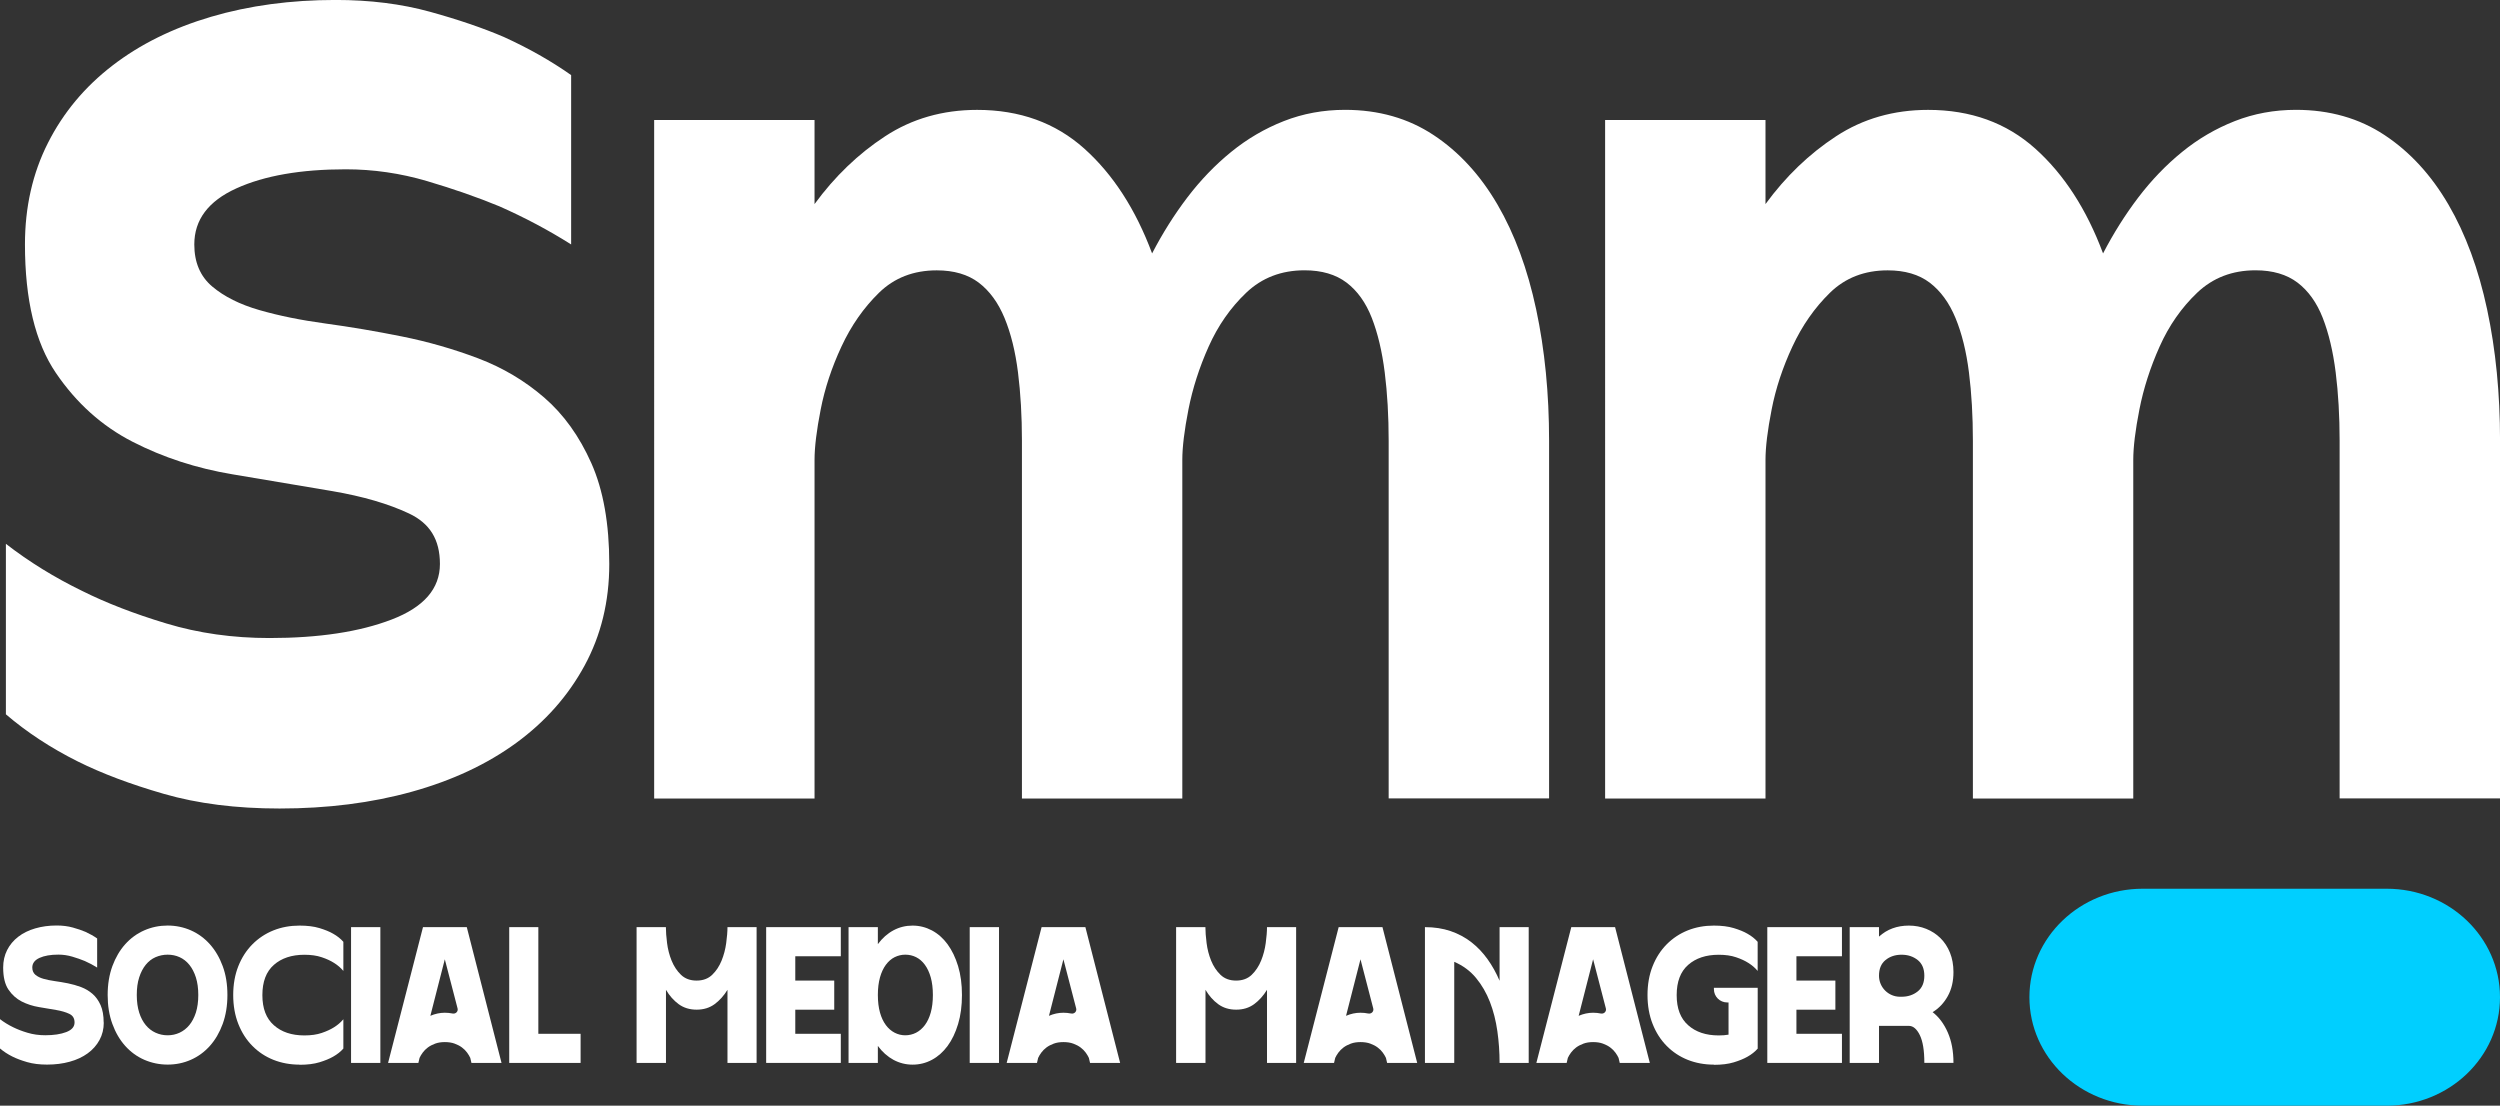 <svg xmlns="http://www.w3.org/2000/svg" id="Layer_2" data-name="Layer 2" viewBox="0 0 551.97 244.12"><rect x="0" y="0" width="551.97" height="244.12" fill="#333333" stroke="none"/><defs><style>      .cls-1 {        fill: #fff;      }      .cls-2 {        fill: #00cfff;      }    </style></defs><g id="Layer_1-2" data-name="Layer 1"><g><g><path class="cls-1" d="M134.52,124.54c0,8.26-1.82,15.72-5.45,22.41-3.63,6.69-8.67,12.38-15.1,17.08-6.44,4.7-14.11,8.29-23.03,10.77-8.91,2.48-18.66,3.71-29.22,3.71-9.58,0-18.08-1.08-25.5-3.22-7.43-2.14-13.78-4.54-19.07-7.18-5.94-2.97-11.23-6.44-15.85-10.4v-37.64c5.11,3.96,10.73,7.43,16.84,10.4,5.28,2.64,11.47,5.04,18.57,7.18,7.1,2.15,14.69,3.22,22.78,3.22,10.89,0,19.89-1.36,26.99-4.09,7.1-2.72,10.65-6.81,10.65-12.26s-2.27-8.99-6.81-11.14c-4.54-2.14-10.19-3.79-16.96-4.95-6.77-1.15-14.11-2.39-22.04-3.71-7.92-1.32-15.27-3.71-22.04-7.18-6.77-3.47-12.42-8.54-16.96-15.23-4.54-6.69-6.81-16.13-6.81-28.35,0-8.25,1.69-15.72,5.08-22.41,3.38-6.69,8.13-12.38,14.24-17.08,6.1-4.7,13.37-8.29,21.79-10.77s17.58-3.71,27.48-3.71c7.59,0,14.52.87,20.8,2.6,6.27,1.73,11.72,3.59,16.34,5.57,5.45,2.48,10.4,5.28,14.86,8.42v37.39c-4.95-3.13-10.24-5.94-15.85-8.42-4.79-1.98-10.11-3.84-15.97-5.57-5.86-1.73-11.85-2.6-17.95-2.6-9.9,0-17.95,1.4-24.14,4.21-6.19,2.81-9.29,6.93-9.29,12.38,0,3.96,1.32,7.06,3.96,9.29,2.64,2.23,6.1,3.96,10.4,5.2,4.29,1.24,9.16,2.23,14.61,2.97s11.06,1.69,16.84,2.85c5.78,1.16,11.39,2.77,16.84,4.83,5.45,2.07,10.31,4.95,14.61,8.67,4.29,3.71,7.76,8.54,10.4,14.48,2.64,5.94,3.96,13.37,3.96,22.28Z"></path><path class="cls-1" d="M306.6,176.29v-78.98c0-5.45-.29-10.48-.87-15.1-.58-4.62-1.53-8.62-2.85-12.01-1.32-3.38-3.18-5.98-5.57-7.8-2.39-1.81-5.49-2.72-9.28-2.72-5.12,0-9.41,1.65-12.88,4.95-3.47,3.3-6.23,7.27-8.29,11.88-2.07,4.62-3.55,9.25-4.46,13.87-.91,4.62-1.36,8.34-1.36,11.14v74.78h-35.41v-78.98c0-5.45-.29-10.48-.87-15.1-.58-4.62-1.57-8.62-2.97-12.01-1.4-3.38-3.3-5.98-5.69-7.8-2.39-1.81-5.49-2.72-9.28-2.72-5.12,0-9.37,1.65-12.75,4.95-3.38,3.3-6.15,7.27-8.29,11.88-2.15,4.62-3.68,9.25-4.58,13.87-.91,4.62-1.36,8.34-1.36,11.14v74.78h-35.41V26.49h35.41v18.57c4.46-6.1,9.66-11.1,15.6-14.98,5.94-3.88,12.71-5.82,20.3-5.82,9.41,0,17.29,2.85,23.65,8.54,6.35,5.69,11.35,13.41,14.98,23.15,2.31-4.46,4.91-8.58,7.8-12.38,2.89-3.79,6.1-7.14,9.66-10.03,3.55-2.89,7.43-5.16,11.64-6.81,4.21-1.65,8.71-2.48,13.49-2.48,7.43,0,13.95,1.86,19.56,5.57,5.61,3.71,10.31,8.83,14.11,15.35,3.8,6.52,6.64,14.24,8.54,23.15,1.9,8.91,2.85,18.57,2.85,28.97v78.98h-35.41Z"></path><path class="cls-1" d="M516.56,176.29v-78.98c0-5.45-.29-10.48-.87-15.1-.58-4.62-1.53-8.62-2.85-12.01-1.32-3.38-3.18-5.98-5.57-7.8-2.39-1.81-5.49-2.72-9.28-2.72-5.12,0-9.41,1.65-12.88,4.95-3.47,3.3-6.23,7.27-8.29,11.88-2.07,4.62-3.55,9.25-4.46,13.87-.91,4.62-1.36,8.34-1.36,11.14v74.78h-35.41v-78.98c0-5.45-.29-10.48-.87-15.1-.58-4.62-1.57-8.62-2.97-12.01-1.4-3.38-3.3-5.98-5.69-7.8-2.39-1.81-5.49-2.72-9.28-2.72-5.12,0-9.37,1.65-12.75,4.95-3.38,3.3-6.15,7.27-8.29,11.88-2.15,4.62-3.68,9.25-4.58,13.87-.91,4.62-1.36,8.34-1.36,11.14v74.78h-35.41V26.49h35.41v18.57c4.46-6.1,9.66-11.1,15.6-14.98,5.94-3.88,12.71-5.82,20.3-5.82,9.41,0,17.29,2.85,23.65,8.54,6.35,5.69,11.35,13.41,14.98,23.15,2.31-4.46,4.91-8.58,7.8-12.38,2.89-3.79,6.1-7.14,9.66-10.03,3.55-2.89,7.43-5.16,11.64-6.81,4.21-1.65,8.71-2.48,13.49-2.48,7.43,0,13.95,1.86,19.56,5.57,5.61,3.71,10.31,8.83,14.11,15.35,3.8,6.52,6.64,14.24,8.54,23.15,1.9,8.91,2.85,18.57,2.85,28.97v78.98h-35.41Z"></path></g><g><path class="cls-1" d="M22.91,225.77c0,1.42-.31,2.7-.94,3.85-.62,1.15-1.49,2.13-2.6,2.94s-2.43,1.43-3.96,1.85c-1.53.43-3.21.64-5.03.64-1.65,0-3.11-.18-4.39-.55-1.28-.37-2.37-.78-3.28-1.24-1.02-.51-1.93-1.11-2.73-1.79v-6.47c.88.68,1.85,1.28,2.9,1.79.91.45,1.97.87,3.19,1.23,1.22.37,2.53.55,3.92.55,1.87,0,3.42-.23,4.64-.7,1.22-.47,1.83-1.17,1.83-2.11s-.39-1.55-1.17-1.92c-.78-.37-1.75-.65-2.92-.85-1.16-.2-2.43-.41-3.79-.64-1.36-.23-2.63-.64-3.79-1.23-1.16-.6-2.14-1.47-2.92-2.62-.78-1.15-1.17-2.77-1.17-4.88,0-1.42.29-2.7.87-3.85.58-1.15,1.4-2.13,2.45-2.94,1.05-.81,2.3-1.43,3.75-1.85s3.02-.64,4.73-.64c1.31,0,2.5.15,3.58.45,1.08.3,2.02.62,2.81.96.94.43,1.79.91,2.56,1.45v6.43c-.85-.54-1.76-1.02-2.73-1.45-.82-.34-1.74-.66-2.75-.96-1.01-.3-2.04-.45-3.09-.45-1.7,0-3.09.24-4.15.72-1.06.48-1.6,1.19-1.6,2.13,0,.68.23,1.21.68,1.6.45.38,1.05.68,1.79.89.74.21,1.58.38,2.51.51s1.9.29,2.9.49c.99.2,1.96.48,2.9.83.94.36,1.77.85,2.51,1.49.74.64,1.33,1.47,1.79,2.49.45,1.02.68,2.3.68,3.83Z"></path><path class="cls-1" d="M50.21,219.68c0,2.36-.35,4.49-1.04,6.39-.7,1.9-1.64,3.52-2.83,4.85-1.19,1.33-2.59,2.36-4.2,3.07-1.6.71-3.32,1.06-5.13,1.06s-3.53-.36-5.15-1.06c-1.62-.71-3.02-1.73-4.22-3.07-1.19-1.33-2.14-2.95-2.83-4.85-.7-1.9-1.04-4.03-1.04-6.39s.35-4.48,1.04-6.37c.7-1.89,1.64-3.5,2.83-4.83,1.19-1.33,2.6-2.36,4.22-3.07s3.34-1.06,5.15-1.06,3.53.36,5.13,1.06c1.6.71,3,1.73,4.2,3.07,1.19,1.34,2.14,2.95,2.83,4.83.7,1.89,1.04,4.01,1.04,6.37ZM30.2,219.68c0,1.48.18,2.77.53,3.88.35,1.11.84,2.03,1.45,2.77.61.74,1.33,1.3,2.17,1.68.84.38,1.72.57,2.66.57s1.82-.19,2.64-.57c.82-.38,1.54-.94,2.15-1.68.61-.74,1.09-1.66,1.45-2.77.35-1.11.53-2.4.53-3.88s-.18-2.77-.53-3.88c-.36-1.11-.84-2.04-1.45-2.79-.61-.75-1.33-1.31-2.15-1.68-.82-.37-1.7-.55-2.64-.55s-1.82.19-2.66.55c-.84.37-1.56.93-2.17,1.68-.61.75-1.09,1.68-1.45,2.79-.36,1.11-.53,2.4-.53,3.88Z"></path><path class="cls-1" d="M66.14,235.06c-2.07,0-4-.36-5.77-1.06-1.77-.71-3.32-1.73-4.64-3.07-1.32-1.33-2.36-2.95-3.11-4.85-.75-1.9-1.13-4.03-1.13-6.39s.38-4.48,1.13-6.37c.75-1.89,1.79-3.5,3.11-4.83,1.32-1.33,2.87-2.36,4.64-3.07,1.77-.71,3.7-1.06,5.77-1.06,1.7,0,3.17.18,4.39.55,1.22.37,2.23.78,3.02,1.24.91.51,1.66,1.11,2.26,1.79v6.43c-.57-.68-1.26-1.28-2.09-1.79-.71-.45-1.6-.87-2.68-1.23-1.08-.37-2.36-.55-3.83-.55-2.81,0-5.06.75-6.75,2.24-1.69,1.49-2.53,3.71-2.53,6.67s.84,5.14,2.53,6.64c1.69,1.51,3.94,2.26,6.75,2.26,1.48,0,2.75-.18,3.83-.55,1.08-.37,1.97-.78,2.68-1.23.82-.51,1.52-1.11,2.09-1.79v6.47c-.6.68-1.35,1.28-2.26,1.79-.8.46-1.8.87-3.02,1.24-1.22.37-2.68.55-4.39.55Z"></path><path class="cls-1" d="M83.98,234.68h-6.47v-29.98h6.47v29.98Z"></path><path class="cls-1" d="M110.73,234.68h-6.64l-.26-1.11c-.17-.37-.4-.76-.7-1.17-.3-.41-.67-.79-1.13-1.13-.45-.34-.99-.62-1.62-.85-.62-.23-1.35-.34-2.17-.34s-1.51.11-2.13.34c-.62.23-1.16.51-1.62.85-.45.34-.83.72-1.13,1.13-.3.41-.53.8-.7,1.17l-.26,1.11h-6.69l7.71-29.98h9.67l7.67,29.98ZM98.21,223.6c.6,0,1.16.06,1.7.17,0,0,.01,0,.02,0,.67.14,1.27-.44,1.1-1.11l-2.82-10.86-3.19,12.48c1.05-.45,2.11-.68,3.19-.68Z"></path><path class="cls-1" d="M112.43,234.68v-29.98h6.43v23.55h9.33v6.43h-15.76Z"></path><path class="cls-1" d="M147.02,234.68h-6.47v-29.98h6.47c0,.99.09,2.17.26,3.51.17,1.35.5,2.64,1,3.88.5,1.23,1.19,2.28,2.07,3.13.88.85,2.03,1.28,3.45,1.28s2.57-.43,3.45-1.28c.88-.85,1.57-1.9,2.07-3.13.5-1.23.84-2.53,1.02-3.88.18-1.35.28-2.52.28-3.51h6.43v29.98h-6.43v-16.14c-.8,1.31-1.75,2.36-2.85,3.17-1.11.81-2.43,1.21-3.96,1.21s-2.85-.4-3.96-1.21c-1.11-.81-2.04-1.87-2.81-3.17v16.14Z"></path><path class="cls-1" d="M169.16,234.68v-29.98h16.48v6.43h-10.05v5.37h8.6v6.43h-8.6v5.32h10.05v6.43h-16.48Z"></path><path class="cls-1" d="M193.82,234.68h-6.47v-29.98h6.47v3.75c.99-1.33,2.14-2.35,3.45-3.05,1.31-.7,2.71-1.04,4.22-1.04s2.92.36,4.26,1.06c1.33.71,2.49,1.73,3.47,3.07.98,1.34,1.75,2.95,2.32,4.83.57,1.89.85,4.01.85,6.37s-.28,4.49-.85,6.39c-.57,1.9-1.34,3.52-2.32,4.85-.98,1.33-2.14,2.36-3.47,3.07-1.33.71-2.75,1.06-4.26,1.06s-2.91-.36-4.22-1.06c-1.31-.71-2.46-1.73-3.45-3.07v3.75ZM199.87,210.78c-.82,0-1.6.19-2.34.55-.74.37-1.38.93-1.94,1.68-.55.75-.99,1.68-1.3,2.79-.31,1.11-.47,2.4-.47,3.88s.16,2.77.47,3.88c.31,1.11.75,2.03,1.3,2.77.55.74,1.2,1.3,1.94,1.68.74.38,1.52.57,2.34.57s1.65-.19,2.39-.57c.74-.38,1.38-.94,1.94-1.68.55-.74.99-1.66,1.3-2.77.31-1.11.47-2.4.47-3.88s-.16-2.77-.47-3.88c-.31-1.11-.75-2.04-1.3-2.79-.55-.75-1.2-1.31-1.94-1.68-.74-.37-1.53-.55-2.39-.55Z"></path><path class="cls-1" d="M220.57,234.68h-6.47v-29.98h6.47v29.98Z"></path><path class="cls-1" d="M247.31,234.68h-6.64l-.26-1.11c-.17-.37-.4-.76-.7-1.17-.3-.41-.67-.79-1.13-1.13-.45-.34-.99-.62-1.62-.85-.62-.23-1.35-.34-2.17-.34s-1.51.11-2.13.34c-.62.23-1.16.51-1.62.85-.45.34-.83.72-1.13,1.13-.3.41-.53.8-.7,1.17l-.26,1.11h-6.69l7.71-29.98h9.67l7.67,29.98ZM234.79,223.6c.6,0,1.16.06,1.7.17,0,0,.01,0,.02,0,.67.14,1.27-.44,1.1-1.11l-2.82-10.86-3.19,12.48c1.05-.45,2.11-.68,3.19-.68Z"></path><path class="cls-1" d="M266.14,234.68h-6.47v-29.98h6.47c0,.99.09,2.17.26,3.51.17,1.35.5,2.64,1,3.88.5,1.23,1.19,2.28,2.07,3.13.88.85,2.03,1.28,3.45,1.28s2.57-.43,3.45-1.28c.88-.85,1.57-1.9,2.07-3.13.5-1.23.84-2.53,1.02-3.88.18-1.35.28-2.52.28-3.51h6.43v29.98h-6.43v-16.14c-.8,1.31-1.75,2.36-2.85,3.17-1.11.81-2.43,1.21-3.96,1.21s-2.85-.4-3.96-1.21c-1.11-.81-2.04-1.87-2.81-3.17v16.14Z"></path><path class="cls-1" d="M312.9,234.68h-6.64l-.26-1.11c-.17-.37-.4-.76-.7-1.17-.3-.41-.67-.79-1.13-1.13-.45-.34-.99-.62-1.62-.85-.62-.23-1.35-.34-2.17-.34s-1.51.11-2.13.34c-.62.23-1.16.51-1.62.85-.45.34-.83.72-1.13,1.13-.3.41-.53.8-.7,1.17l-.26,1.11h-6.69l7.71-29.98h9.67l7.67,29.98ZM300.38,223.6c.6,0,1.16.06,1.7.17,0,0,.01,0,.02,0,.67.14,1.27-.44,1.1-1.11l-2.82-10.86-3.19,12.48c1.05-.45,2.11-.68,3.19-.68Z"></path><path class="cls-1" d="M321.08,234.68h-6.47v-29.98c2.07,0,3.96.29,5.66.87,1.7.58,3.23,1.4,4.58,2.45,1.35,1.05,2.54,2.3,3.58,3.75,1.04,1.45,1.92,3.04,2.66,4.77v-11.84h6.43v29.98h-6.43c0-2.36-.16-4.69-.49-7.01-.33-2.31-.87-4.46-1.64-6.45-.77-1.99-1.79-3.75-3.07-5.3-1.28-1.55-2.88-2.73-4.81-3.56v22.32Z"></path><path class="cls-1" d="M364.26,234.68h-6.64l-.26-1.11c-.17-.37-.4-.76-.7-1.17-.3-.41-.67-.79-1.13-1.13-.45-.34-.99-.62-1.62-.85-.62-.23-1.35-.34-2.17-.34s-1.51.11-2.13.34c-.62.23-1.16.51-1.62.85-.45.34-.83.72-1.13,1.13-.3.41-.53.8-.7,1.17l-.26,1.11h-6.69l7.71-29.98h9.67l7.67,29.98ZM351.74,223.6c.6,0,1.16.06,1.7.17,0,0,.01,0,.02,0,.67.14,1.27-.44,1.1-1.11l-2.82-10.86-3.19,12.48c1.05-.45,2.11-.68,3.19-.68Z"></path><path class="cls-1" d="M378.4,235.06c-2.07,0-4-.36-5.77-1.06-1.77-.71-3.32-1.73-4.64-3.07-1.32-1.33-2.36-2.95-3.11-4.85-.75-1.9-1.13-4.03-1.13-6.39s.38-4.48,1.13-6.37c.75-1.89,1.79-3.5,3.11-4.83,1.32-1.33,2.87-2.36,4.64-3.07,1.77-.71,3.7-1.06,5.77-1.06,1.7,0,3.17.18,4.39.55,1.22.37,2.23.78,3.02,1.24.91.51,1.66,1.11,2.26,1.79v6.43c-.57-.68-1.26-1.28-2.09-1.79-.71-.45-1.6-.87-2.68-1.23-1.08-.37-2.36-.55-3.83-.55-2.81,0-5.06.75-6.75,2.24-1.69,1.49-2.53,3.71-2.53,6.67s.84,5.14,2.53,6.64c1.69,1.51,3.94,2.26,6.75,2.26.4,0,.77-.01,1.13-.04.35-.03.7-.07,1.04-.13v-7.11h-.3c-1.62,0-2.93-1.31-2.93-2.93v-.3h9.67v13.42c-.6.68-1.35,1.28-2.26,1.79-.8.46-1.8.87-3.02,1.24-1.22.37-2.68.55-4.39.55Z"></path><path class="cls-1" d="M390.2,234.68v-29.98h16.48v6.43h-10.05v5.37h8.6v6.43h-8.6v5.32h10.05v6.43h-16.48Z"></path><path class="cls-1" d="M414.86,234.68h-6.47v-29.98h6.47v2.09c1.79-1.62,3.99-2.43,6.6-2.43,1.36,0,2.64.24,3.83.72s2.24,1.16,3.13,2.04c.89.88,1.6,1.95,2.11,3.22.51,1.26.77,2.69.77,4.28,0,2.04-.42,3.82-1.26,5.32-.84,1.51-1.95,2.68-3.34,3.53,1.39,1.08,2.51,2.57,3.34,4.47.84,1.9,1.26,4.15,1.26,6.73h-6.43c0-2.73-.33-4.77-1-6.13-.67-1.36-1.47-2.04-2.41-2.04h-6.6v8.18ZM414.86,215.43c0,2.56,2.08,4.64,4.64,4.64h.34c1.39,0,2.58-.39,3.56-1.17.98-.78,1.47-1.94,1.47-3.47s-.49-2.69-1.47-3.47c-.98-.78-2.17-1.17-3.56-1.17s-2.57.39-3.53,1.17c-.97.78-1.45,1.94-1.45,3.47h0Z"></path></g><path class="cls-2" d="M526.95,196.22h-53.86c-13.82,0-25.02,10.72-25.02,23.95h0c0,13.23,11.2,23.95,25.02,23.95h53.86c13.82,0,25.02-10.72,25.02-23.95h0c0-13.23-11.2-23.95-25.02-23.95Z"></path></g></g></svg>